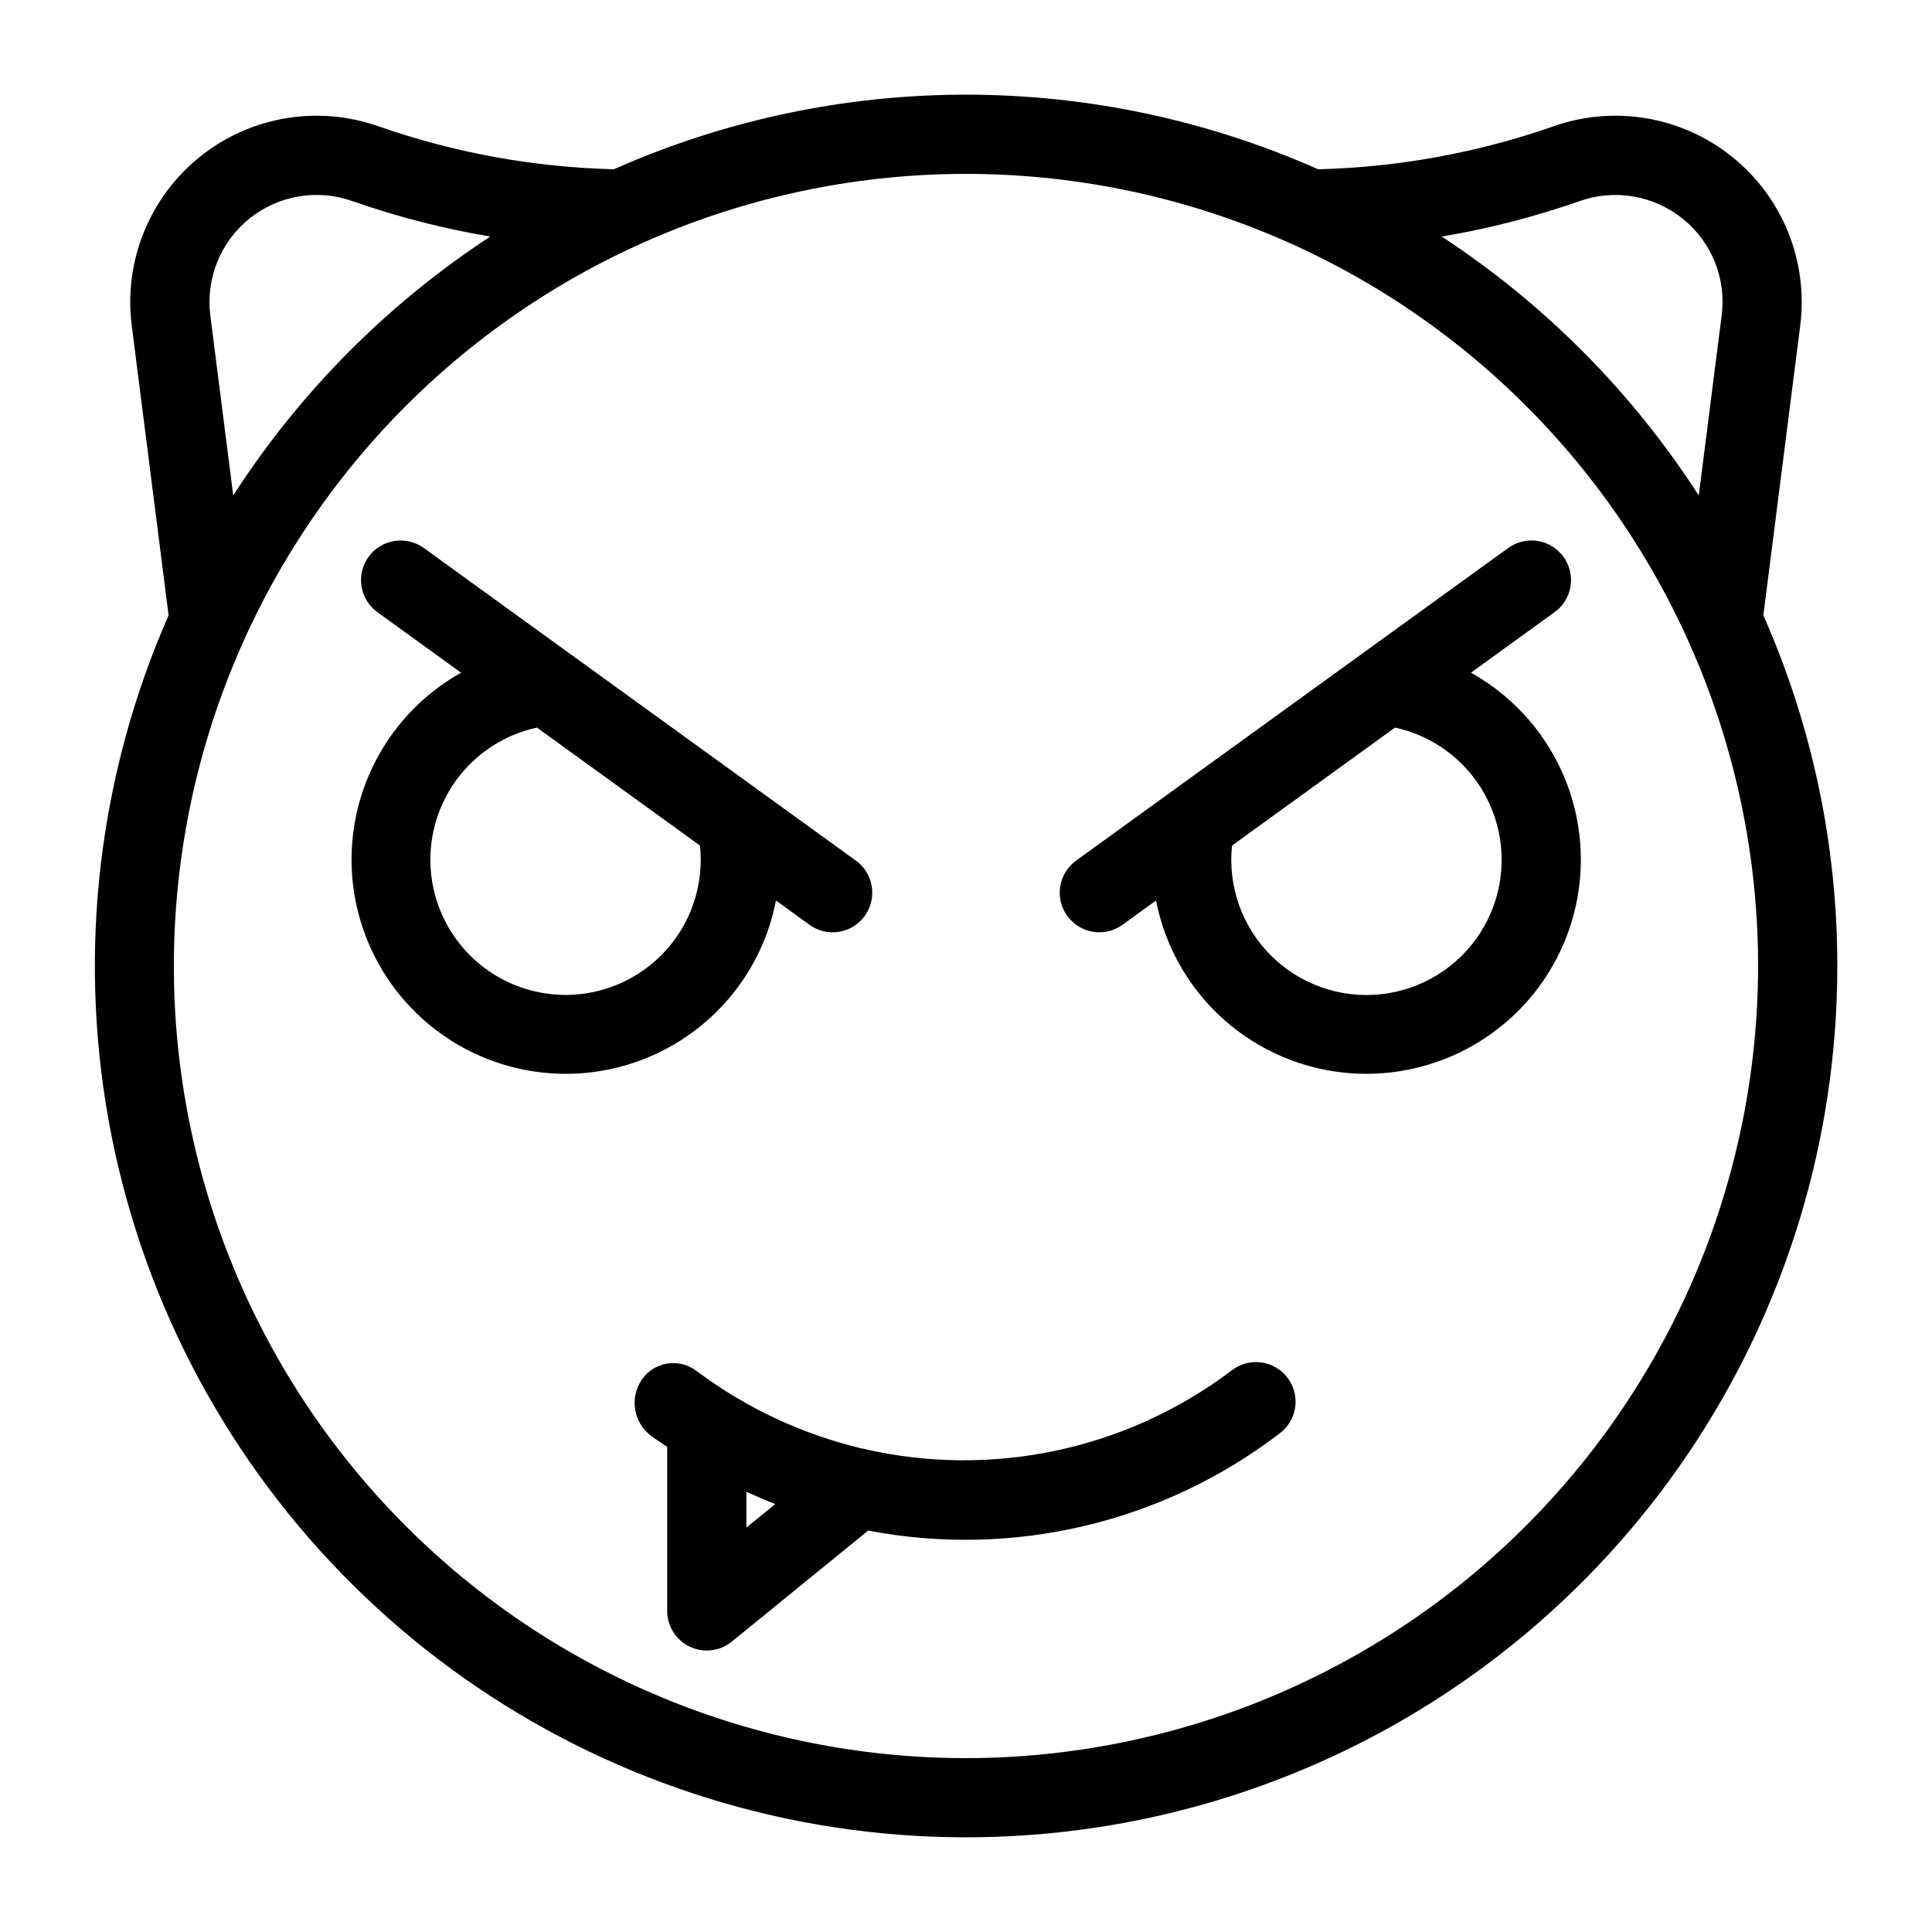 <?xml version="1.0" encoding="UTF-8"?>
<!-- Uploaded to: ICON Repo, www.iconrepo.com, Generator: ICON Repo Mixer Tools -->
<svg fill="#000000" width="800px" height="800px" version="1.1" viewBox="144 144 512 512" xmlns="http://www.w3.org/2000/svg">
 <path d="m611.31 307.06 9.77-76.77c2.168-17.016-4.648-33.934-18.004-44.695s-31.34-13.82-47.504-8.082c-20.039 6.992-41.043 10.816-62.258 11.344-29.387-13.035-61.172-19.77-93.316-19.77s-63.934 6.734-93.316 19.77c-21.219-0.527-42.223-4.352-62.262-11.344-16.16-5.738-34.145-2.68-47.5 8.078-13.355 10.762-20.172 27.68-18.008 44.695l9.77 76.777v-0.004c-18.504 42.062-24.031 88.688-15.883 133.91 8.148 45.223 29.605 86.984 61.625 119.94 32.02 32.961 73.145 55.613 118.11 65.062 44.969 9.453 91.734 5.269 134.31-12.012 42.578-17.281 79.031-46.871 104.7-84.988 25.664-38.117 39.371-83.023 39.363-128.97 0.02-32.008-6.656-63.664-19.598-92.941zm-48.77-109.74c9.336-3.332 19.734-1.555 27.441 4.684 7.668 6.164 11.562 15.887 10.27 25.641l-6.062 47.66v-0.004c-17.652-27.387-40.859-50.762-68.121-68.609 12.402-2.086 24.602-5.223 36.473-9.371zm-362.8 30.312c-1.246-9.789 2.68-19.527 10.371-25.711 7.695-6.184 18.047-7.926 27.34-4.602 11.871 4.148 24.074 7.285 36.477 9.371-27.262 17.848-50.469 41.223-68.121 68.609zm200.26 382.29c-55.676 0-109.07-22.117-148.44-61.484-39.367-39.367-61.484-92.762-61.484-148.43 0-55.676 22.117-109.07 61.484-148.44s92.762-61.484 148.44-61.484c55.672 0 109.07 22.117 148.43 61.484 39.367 39.367 61.484 92.762 61.484 148.44-0.062 55.652-22.199 109.01-61.551 148.37-39.355 39.352-92.715 61.488-148.37 61.551zm-52.094-220.52c0.715-2.215 1.289-4.469 1.727-6.754l8.68 6.281c2.25 1.711 5.094 2.441 7.891 2.027s5.309-1.941 6.965-4.231c1.656-2.289 2.32-5.152 1.84-7.938-0.484-2.785-2.066-5.262-4.394-6.863l-25.684-18.578-0.016-0.012-49.43-35.766-0.129-0.09-38.836-28.105c-2.254-1.711-5.098-2.441-7.894-2.027s-5.305 1.941-6.965 4.231c-1.656 2.289-2.316 5.152-1.836 7.938 0.48 2.785 2.062 5.262 4.394 6.863l21.973 15.898-0.004-0.004c-16.363 9.168-27.141 25.828-28.801 44.512-1.656 18.684 6.019 36.98 20.516 48.887 14.492 11.906 33.93 15.883 51.938 10.629 18.004-5.258 32.254-19.066 38.066-36.898zm-19.941-6.523c-3.941 12.168-14.07 21.309-26.578 23.988-12.508 2.68-25.492-1.512-34.074-10.996-8.582-9.484-11.453-22.824-7.539-35 3.914-12.18 14.023-21.344 26.523-24.051l43.211 31.266-0.004-0.004c0.527 4.984 0.004 10.023-1.543 14.793zm176.72-65.434-0.195 0.141-49.398 35.738-0.074 0.055-25.633 18.543c-2.328 1.602-3.914 4.078-4.394 6.863-0.48 2.785 0.184 5.644 1.84 7.938 1.656 2.289 4.168 3.816 6.965 4.231 2.797 0.414 5.641-0.316 7.891-2.027l8.68-6.277c3.113 15.977 12.934 29.852 26.969 38.098 14.039 8.246 30.941 10.07 46.414 5.008 14.074-4.574 25.805-14.469 32.684-27.57 6.883-13.105 8.367-28.379 4.141-42.562-4.231-14.184-13.832-26.152-26.766-33.352l21.969-15.891c2.336-1.602 3.922-4.074 4.406-6.863 0.48-2.789-0.18-5.652-1.84-7.945-1.656-2.293-4.168-3.816-6.969-4.231-2.797-0.414-5.644 0.32-7.894 2.035zm35.465 43.184v-0.004c3.394 10.281 1.961 21.547-3.906 30.648-5.867 9.102-15.535 15.059-26.301 16.215-10.766 1.152-21.477-2.625-29.137-10.277-7.66-7.652-11.449-18.359-10.305-29.129l43.203-31.266c12.402 2.699 22.457 11.75 26.441 23.805zm-69.777 146.58c-27.801 21.008-63.488 28.609-97.438 20.758-0.211-0.031-0.41-0.105-0.625-0.125-15.617-3.734-30.316-10.586-43.215-20.148l-0.777-0.57c-2.215-1.59-4.981-2.219-7.668-1.738-2.684 0.48-5.062 2.027-6.59 4.285-3.297 4.871-2.141 11.477 2.613 14.941 1.352 1 2.762 1.867 4.141 2.812v43.484-0.004c0 4.055 2.332 7.746 5.992 9.484 3.66 1.738 7.996 1.215 11.137-1.344l36.133-29.426v-0.004c38.289 7.34 77.887-1.977 108.88-25.621 2.297-1.641 3.836-4.141 4.266-6.93 0.43-2.793-0.281-5.637-1.977-7.898-1.691-2.258-4.223-3.742-7.023-4.109-2.801-0.371-5.629 0.402-7.852 2.144zm-128.57 41.613v-9.48c2.527 1.16 5.074 2.25 7.648 3.254z"/>
</svg>